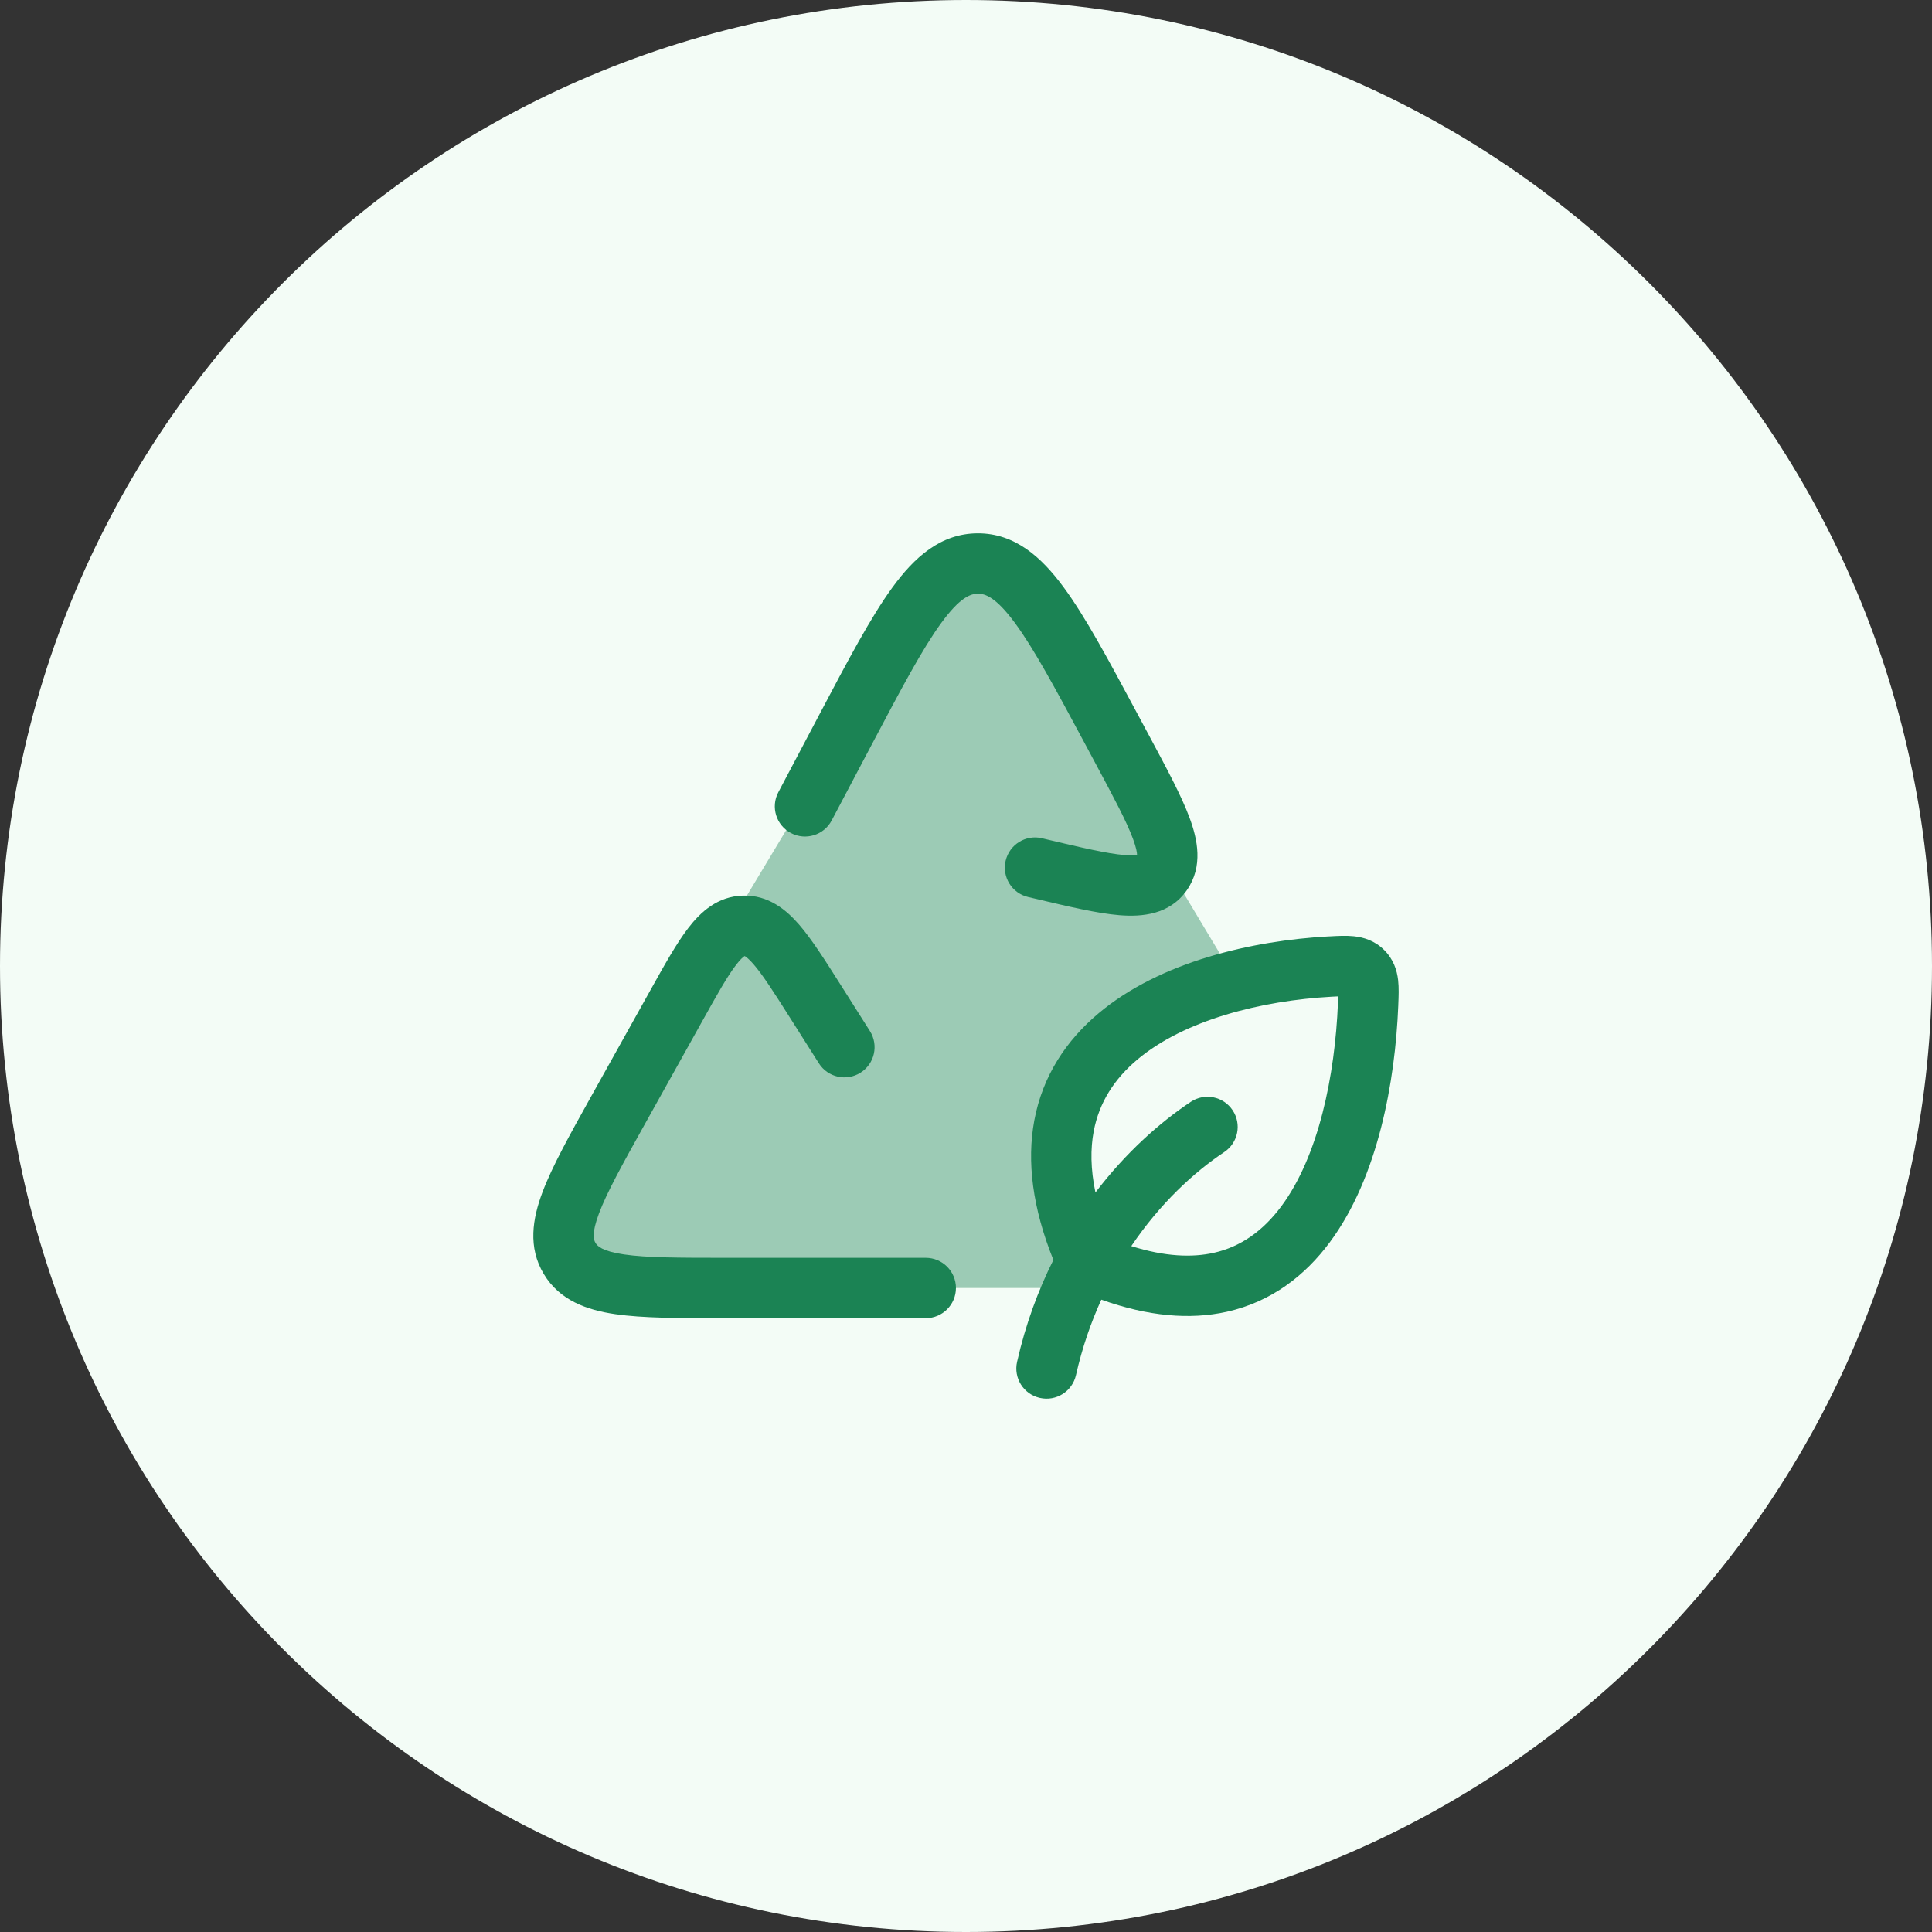 <svg width="48" height="48" viewBox="0 0 48 48" fill="none" xmlns="http://www.w3.org/2000/svg">
<rect x="0" y="0" width="48" height="48" fill="#333333" stroke="none"/>
<path d="M0 24C0 10.745 10.745 0 24 0C37.255 0 48 10.745 48 24C48 37.255 37.255 48 24 48C10.745 48 0 37.255 0 24Z" fill="#F3FCF6"/>
<path opacity="0.4" d="M18.049 32C15.747 32 14.596 32 14.153 31.263C13.71 30.527 14.264 29.535 15.373 27.553L21.04 18.114C22.346 15.65 23.072 14.28 24 14C24.928 14.28 25.654 15.65 26.96 18.114L30.71 24.362C27.736 25.11 25.123 27.115 27 31.337L27.5 32H18.049Z" fill="#1B8354"/>
<path fill-rule="evenodd" clip-rule="evenodd" d="M28.554 18.285L28.251 17.72C27.538 16.39 26.963 15.317 26.422 14.585C25.877 13.846 25.218 13.247 24.29 13.25C23.362 13.253 22.708 13.857 22.168 14.6C21.632 15.336 21.064 16.413 20.359 17.748L19.337 19.684C19.143 20.05 19.284 20.504 19.65 20.697C20.016 20.89 20.47 20.75 20.663 20.384L21.655 18.505C22.397 17.1 22.916 16.121 23.381 15.483C23.848 14.841 24.114 14.751 24.296 14.75C24.477 14.749 24.744 14.837 25.215 15.476C25.683 16.11 26.209 17.085 26.96 18.486L27.204 18.942C27.674 19.818 27.987 20.405 28.148 20.839C28.232 21.065 28.249 21.184 28.25 21.24C28.201 21.249 28.106 21.256 27.935 21.243C27.509 21.208 26.899 21.066 25.97 20.846L25.888 20.826C25.485 20.731 25.081 20.98 24.985 21.384C24.89 21.787 25.139 22.191 25.542 22.286L25.687 22.32C26.536 22.521 27.259 22.693 27.814 22.738C28.372 22.783 29.064 22.727 29.49 22.112C29.898 21.522 29.753 20.852 29.554 20.317C29.353 19.774 28.989 19.096 28.554 18.285ZM28.246 21.281C28.246 21.281 28.246 21.277 28.248 21.272C28.247 21.278 28.246 21.281 28.246 21.281ZM28.28 21.233C28.288 21.226 28.295 21.225 28.295 21.225C28.295 21.225 28.292 21.229 28.28 21.233Z" fill="#1B8354"/>
<path d="M20.88 24.459L21.612 25.615C21.834 25.965 21.73 26.429 21.38 26.65C21.03 26.872 20.567 26.768 20.345 26.418L19.644 25.311C19.224 24.648 18.953 24.224 18.723 23.958C18.613 23.831 18.544 23.778 18.509 23.757C18.506 23.755 18.503 23.754 18.5 23.753L18.492 23.758C18.458 23.78 18.392 23.837 18.29 23.97C18.075 24.248 17.829 24.685 17.447 25.371L16.019 27.932C15.456 28.942 15.078 29.625 14.882 30.146C14.689 30.658 14.753 30.809 14.795 30.88C14.84 30.954 14.95 31.085 15.503 31.166C16.062 31.248 16.853 31.25 18.021 31.25H23C23.414 31.25 23.75 31.586 23.75 32C23.75 32.414 23.414 32.75 23 32.75L17.959 32.75C16.869 32.75 15.967 32.75 15.286 32.65C14.585 32.548 13.904 32.311 13.509 31.651C13.111 30.987 13.23 30.277 13.478 29.618C13.718 28.979 14.154 28.198 14.678 27.256L16.165 24.59C16.511 23.97 16.81 23.432 17.102 23.054C17.407 22.657 17.83 22.268 18.459 22.251C19.087 22.233 19.531 22.599 19.858 22.977C20.17 23.339 20.5 23.859 20.88 24.459Z" fill="#1B8354"/>
<path fill-rule="evenodd" clip-rule="evenodd" d="M27.362 32.29C28.522 32.704 29.561 32.795 30.483 32.59C31.586 32.343 32.424 31.692 33.039 30.863C34.239 29.247 34.663 26.872 34.74 24.984L34.741 24.949C34.749 24.759 34.758 24.54 34.736 24.349C34.708 24.109 34.624 23.834 34.387 23.6C34.151 23.367 33.876 23.286 33.635 23.261C33.445 23.241 33.226 23.253 33.039 23.264L33.003 23.265C31.121 23.369 28.823 23.886 27.288 25.18C26.501 25.842 25.905 26.719 25.697 27.837C25.507 28.857 25.652 30.012 26.171 31.303C25.794 32.056 25.48 32.899 25.269 33.834C25.177 34.238 25.431 34.64 25.835 34.731C26.239 34.823 26.64 34.57 26.732 34.166C26.886 33.483 27.103 32.858 27.362 32.29ZM33.248 24.755C33.201 24.757 33.148 24.76 33.086 24.763C31.332 24.86 29.424 25.341 28.254 26.327C27.688 26.804 27.307 27.388 27.172 28.111C27.092 28.538 27.093 29.039 27.216 29.627C27.968 28.639 28.811 27.89 29.584 27.375C29.929 27.145 30.394 27.238 30.624 27.583C30.854 27.927 30.761 28.393 30.416 28.623C29.667 29.122 28.822 29.897 28.107 30.959C28.951 31.225 29.623 31.245 30.156 31.126C30.839 30.973 31.387 30.571 31.835 29.969C32.761 28.721 33.168 26.72 33.241 24.923C33.244 24.858 33.246 24.803 33.248 24.755Z" fill="#1B8354"/>
</svg>
